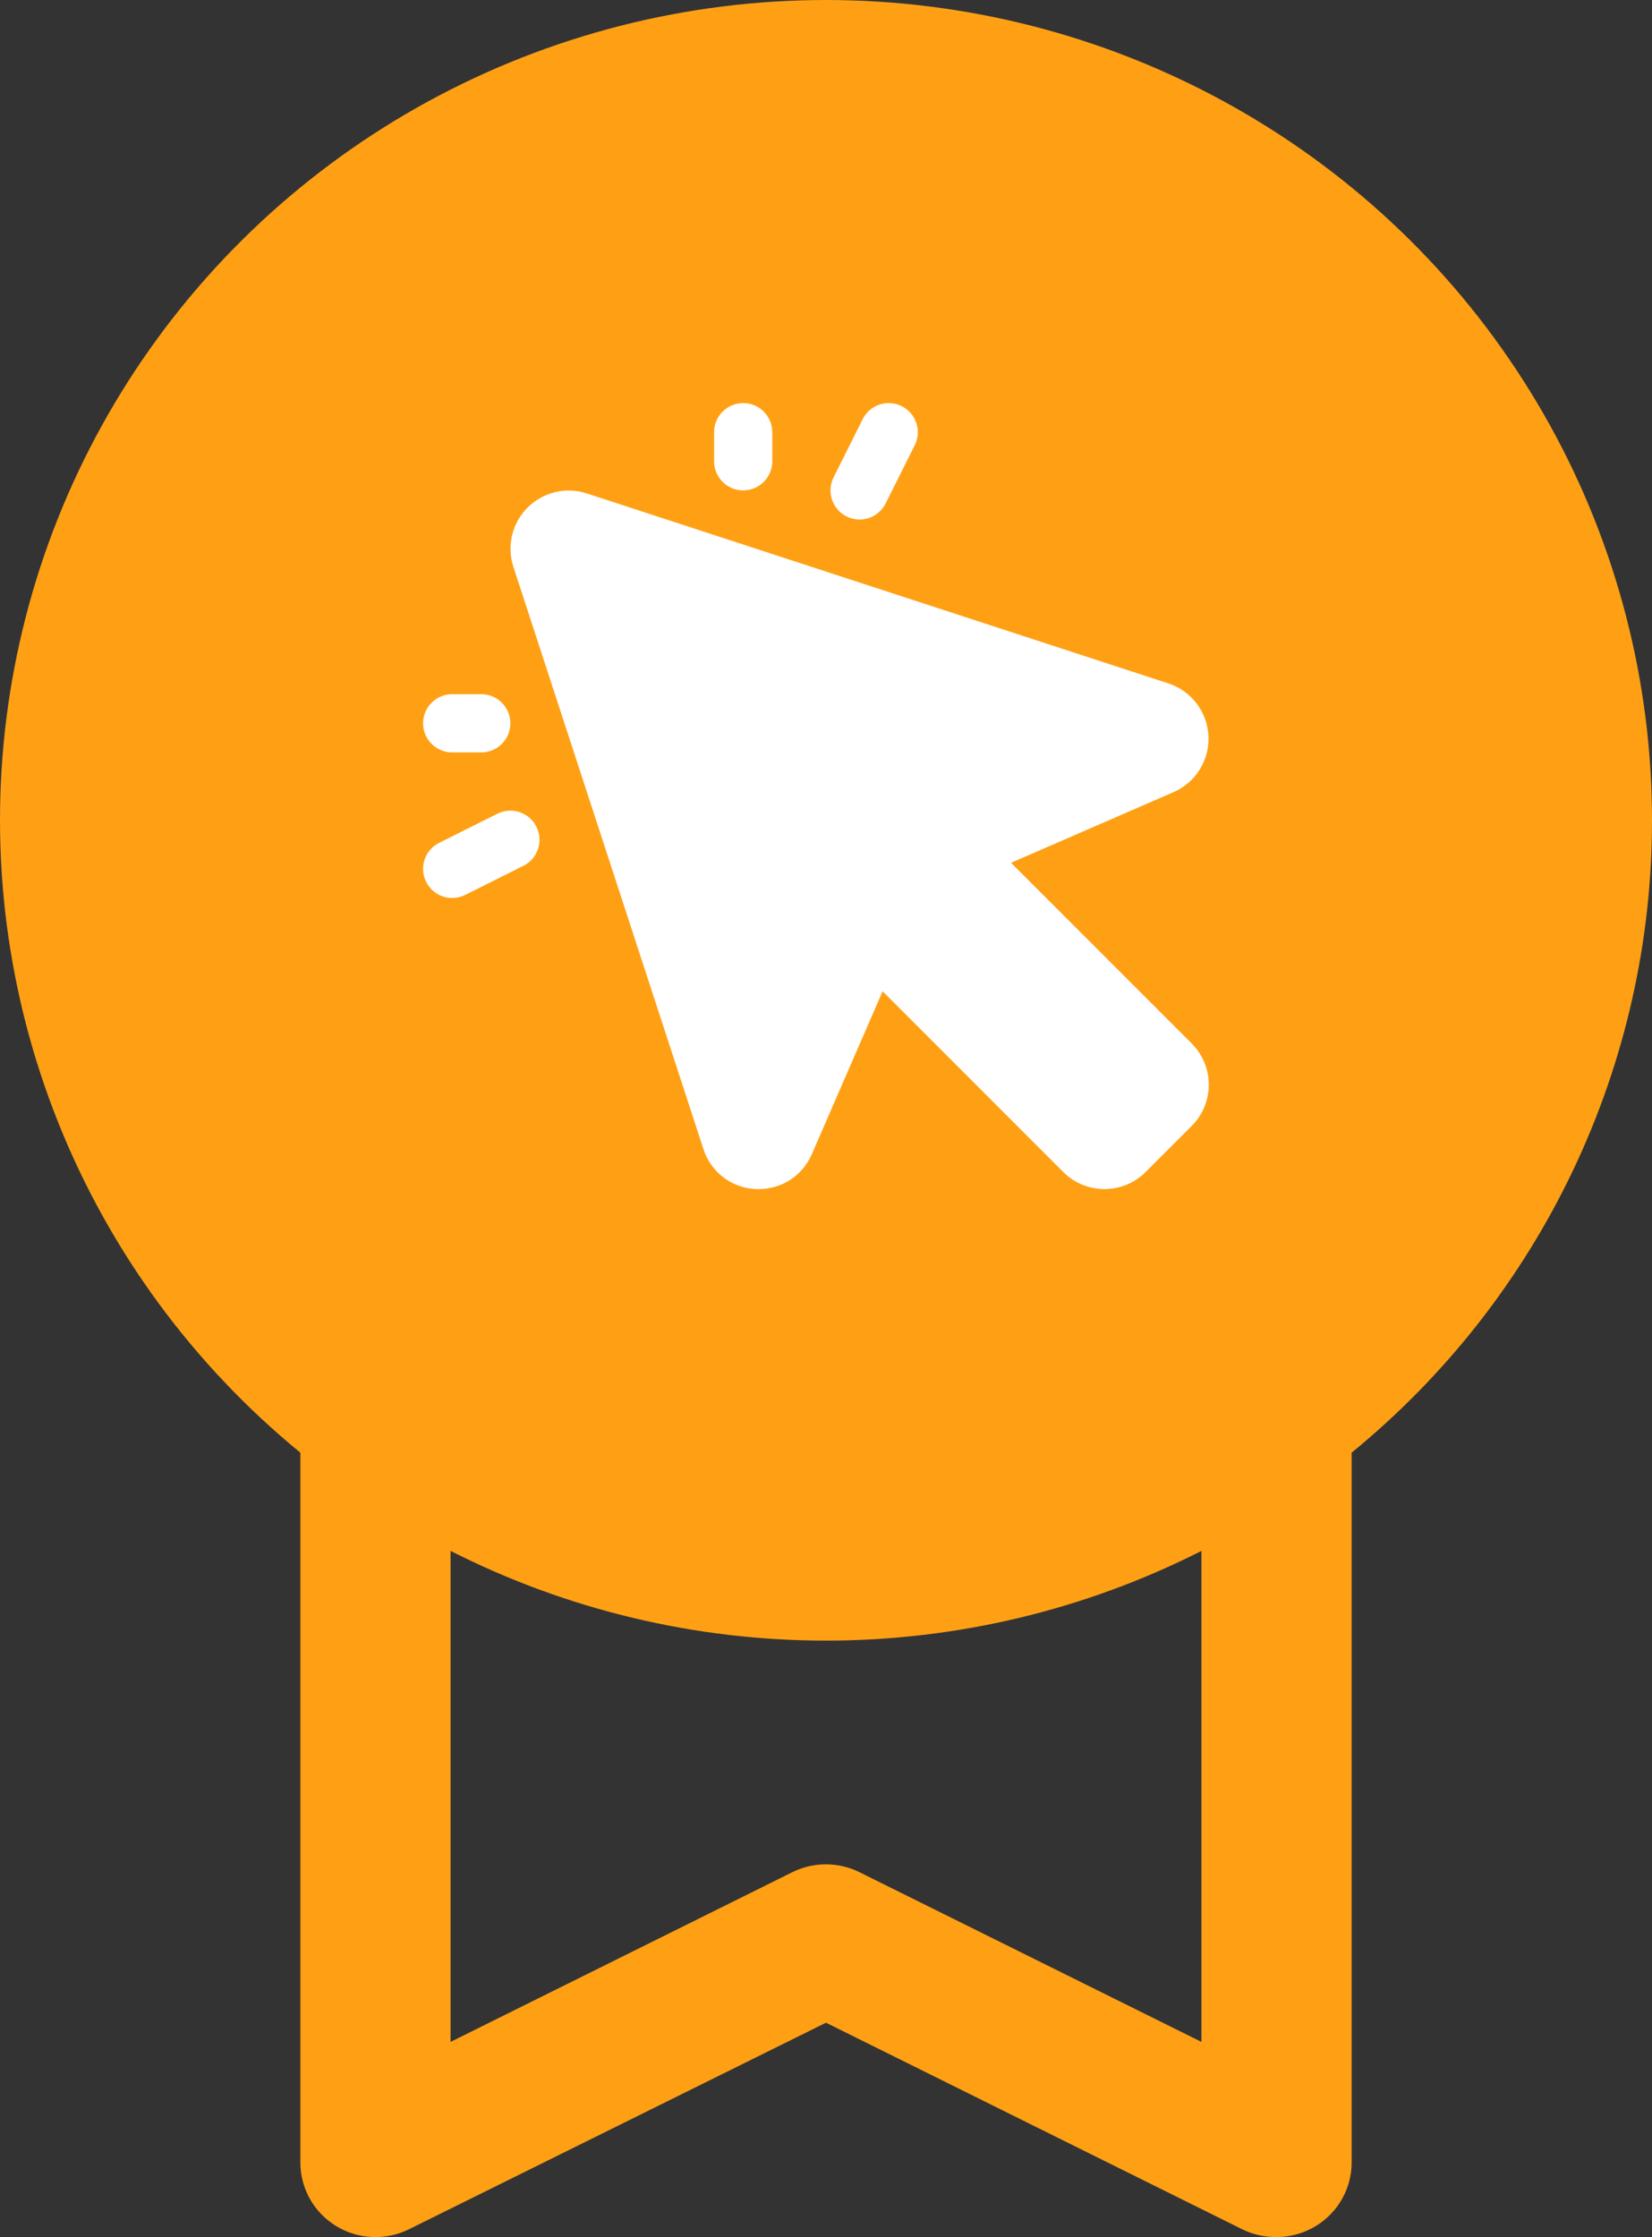<svg width="82" height="111" viewBox="0 0 82 111" fill="none" xmlns="http://www.w3.org/2000/svg">
<rect x="0" y="0" width="82" height="111" fill="#333333" stroke="none"/>
<path d="M82 40.714C82.004 33.857 80.262 27.11 76.935 21.1C73.609 15.09 68.806 10.011 62.972 6.337C57.139 2.662 50.464 0.51 43.569 0.08C36.673 -0.35 29.779 0.957 23.529 3.879C17.278 6.801 11.873 11.244 7.815 16.794C3.757 22.344 1.179 28.822 0.319 35.626C-0.541 42.43 0.345 49.339 2.896 55.712C5.447 62.085 9.579 67.715 14.909 72.078V107.298C14.909 107.929 15.071 108.55 15.38 109.101C15.689 109.652 16.136 110.115 16.676 110.447C17.217 110.779 17.834 110.968 18.469 110.996C19.104 111.025 19.736 110.891 20.304 110.609L41 100.362L61.7 110.632C62.219 110.879 62.788 111.003 63.364 110.997C64.352 110.997 65.3 110.608 65.999 109.914C66.698 109.22 67.091 108.279 67.091 107.298V72.078C71.754 68.266 75.51 63.477 78.087 58.055C80.665 52.632 82.001 46.71 82 40.714ZM59.636 101.315L42.663 92.895C42.145 92.638 41.574 92.504 40.995 92.504C40.416 92.504 39.845 92.638 39.327 92.895L22.364 101.315V76.952C28.133 79.878 34.52 81.404 41 81.404C47.48 81.404 53.867 79.878 59.636 76.952V101.315Z" fill="#FFA014"/>
<path d="M50.185 42.81L58.269 39.296C58.801 39.06 59.25 38.668 59.556 38.173C59.862 37.677 60.011 37.1 59.983 36.519C59.956 35.937 59.753 35.377 59.402 34.912C59.05 34.448 58.567 34.1 58.014 33.916L29.111 24.478C28.605 24.316 28.065 24.296 27.549 24.421C27.033 24.546 26.562 24.811 26.186 25.186C25.811 25.561 25.546 26.033 25.421 26.549C25.296 27.065 25.316 27.605 25.478 28.111L34.916 57.014C35.094 57.572 35.439 58.061 35.904 58.416C36.369 58.772 36.933 58.975 37.517 59H37.66C38.221 59.002 38.77 58.839 39.239 58.531C39.707 58.223 40.075 57.784 40.296 57.269L43.81 49.185L52.778 58.153C53.046 58.422 53.365 58.634 53.715 58.78C54.066 58.925 54.442 58.999 54.821 58.999C55.201 58.999 55.576 58.925 55.927 58.78C56.277 58.634 56.596 58.422 56.864 58.153L59.154 55.864C59.422 55.596 59.635 55.277 59.78 54.926C59.925 54.576 60 54.2 60 53.821C60 53.441 59.925 53.066 59.78 52.715C59.635 52.364 59.422 52.046 59.154 51.778L50.185 42.81ZM35.445 22.889V21.445C35.445 21.061 35.597 20.694 35.868 20.423C36.139 20.152 36.506 20 36.889 20C37.272 20 37.64 20.152 37.91 20.423C38.181 20.694 38.334 21.061 38.334 21.445V22.889C38.334 23.272 38.181 23.64 37.91 23.91C37.64 24.181 37.272 24.333 36.889 24.333C36.506 24.333 36.139 24.181 35.868 23.91C35.597 23.64 35.445 23.272 35.445 22.889ZM21 35.889C21 35.506 21.152 35.139 21.423 34.868C21.694 34.597 22.061 34.444 22.445 34.444H23.889C24.272 34.444 24.64 34.597 24.91 34.868C25.181 35.139 25.334 35.506 25.334 35.889C25.334 36.272 25.181 36.639 24.91 36.91C24.64 37.181 24.272 37.333 23.889 37.333H22.445C22.061 37.333 21.694 37.181 21.423 36.91C21.152 36.639 21 36.272 21 35.889ZM41.376 23.687L42.82 20.798C42.992 20.456 43.292 20.195 43.656 20.074C44.019 19.953 44.416 19.981 44.759 20.153C45.101 20.324 45.362 20.625 45.483 20.988C45.604 21.352 45.576 21.748 45.404 22.091L43.96 24.98C43.875 25.149 43.757 25.301 43.614 25.425C43.471 25.549 43.304 25.644 43.124 25.704C42.944 25.764 42.754 25.788 42.565 25.774C42.376 25.761 42.191 25.71 42.022 25.625C41.852 25.54 41.7 25.423 41.576 25.28C41.452 25.136 41.357 24.97 41.297 24.79C41.237 24.61 41.214 24.42 41.227 24.231C41.24 24.041 41.291 23.857 41.376 23.687ZM26.626 41.02C26.711 41.19 26.762 41.375 26.776 41.564C26.789 41.754 26.765 41.944 26.705 42.124C26.645 42.304 26.55 42.471 26.426 42.614C26.301 42.757 26.15 42.875 25.98 42.959L23.091 44.404C22.748 44.575 22.352 44.604 21.988 44.483C21.625 44.362 21.324 44.101 21.153 43.758C20.981 43.416 20.953 43.019 21.074 42.656C21.195 42.292 21.456 41.992 21.798 41.82L24.687 40.376C24.857 40.291 25.041 40.24 25.231 40.226C25.42 40.213 25.61 40.236 25.79 40.296C25.97 40.356 26.137 40.451 26.28 40.575C26.424 40.699 26.541 40.851 26.626 41.02Z" fill="white"/>
</svg>
